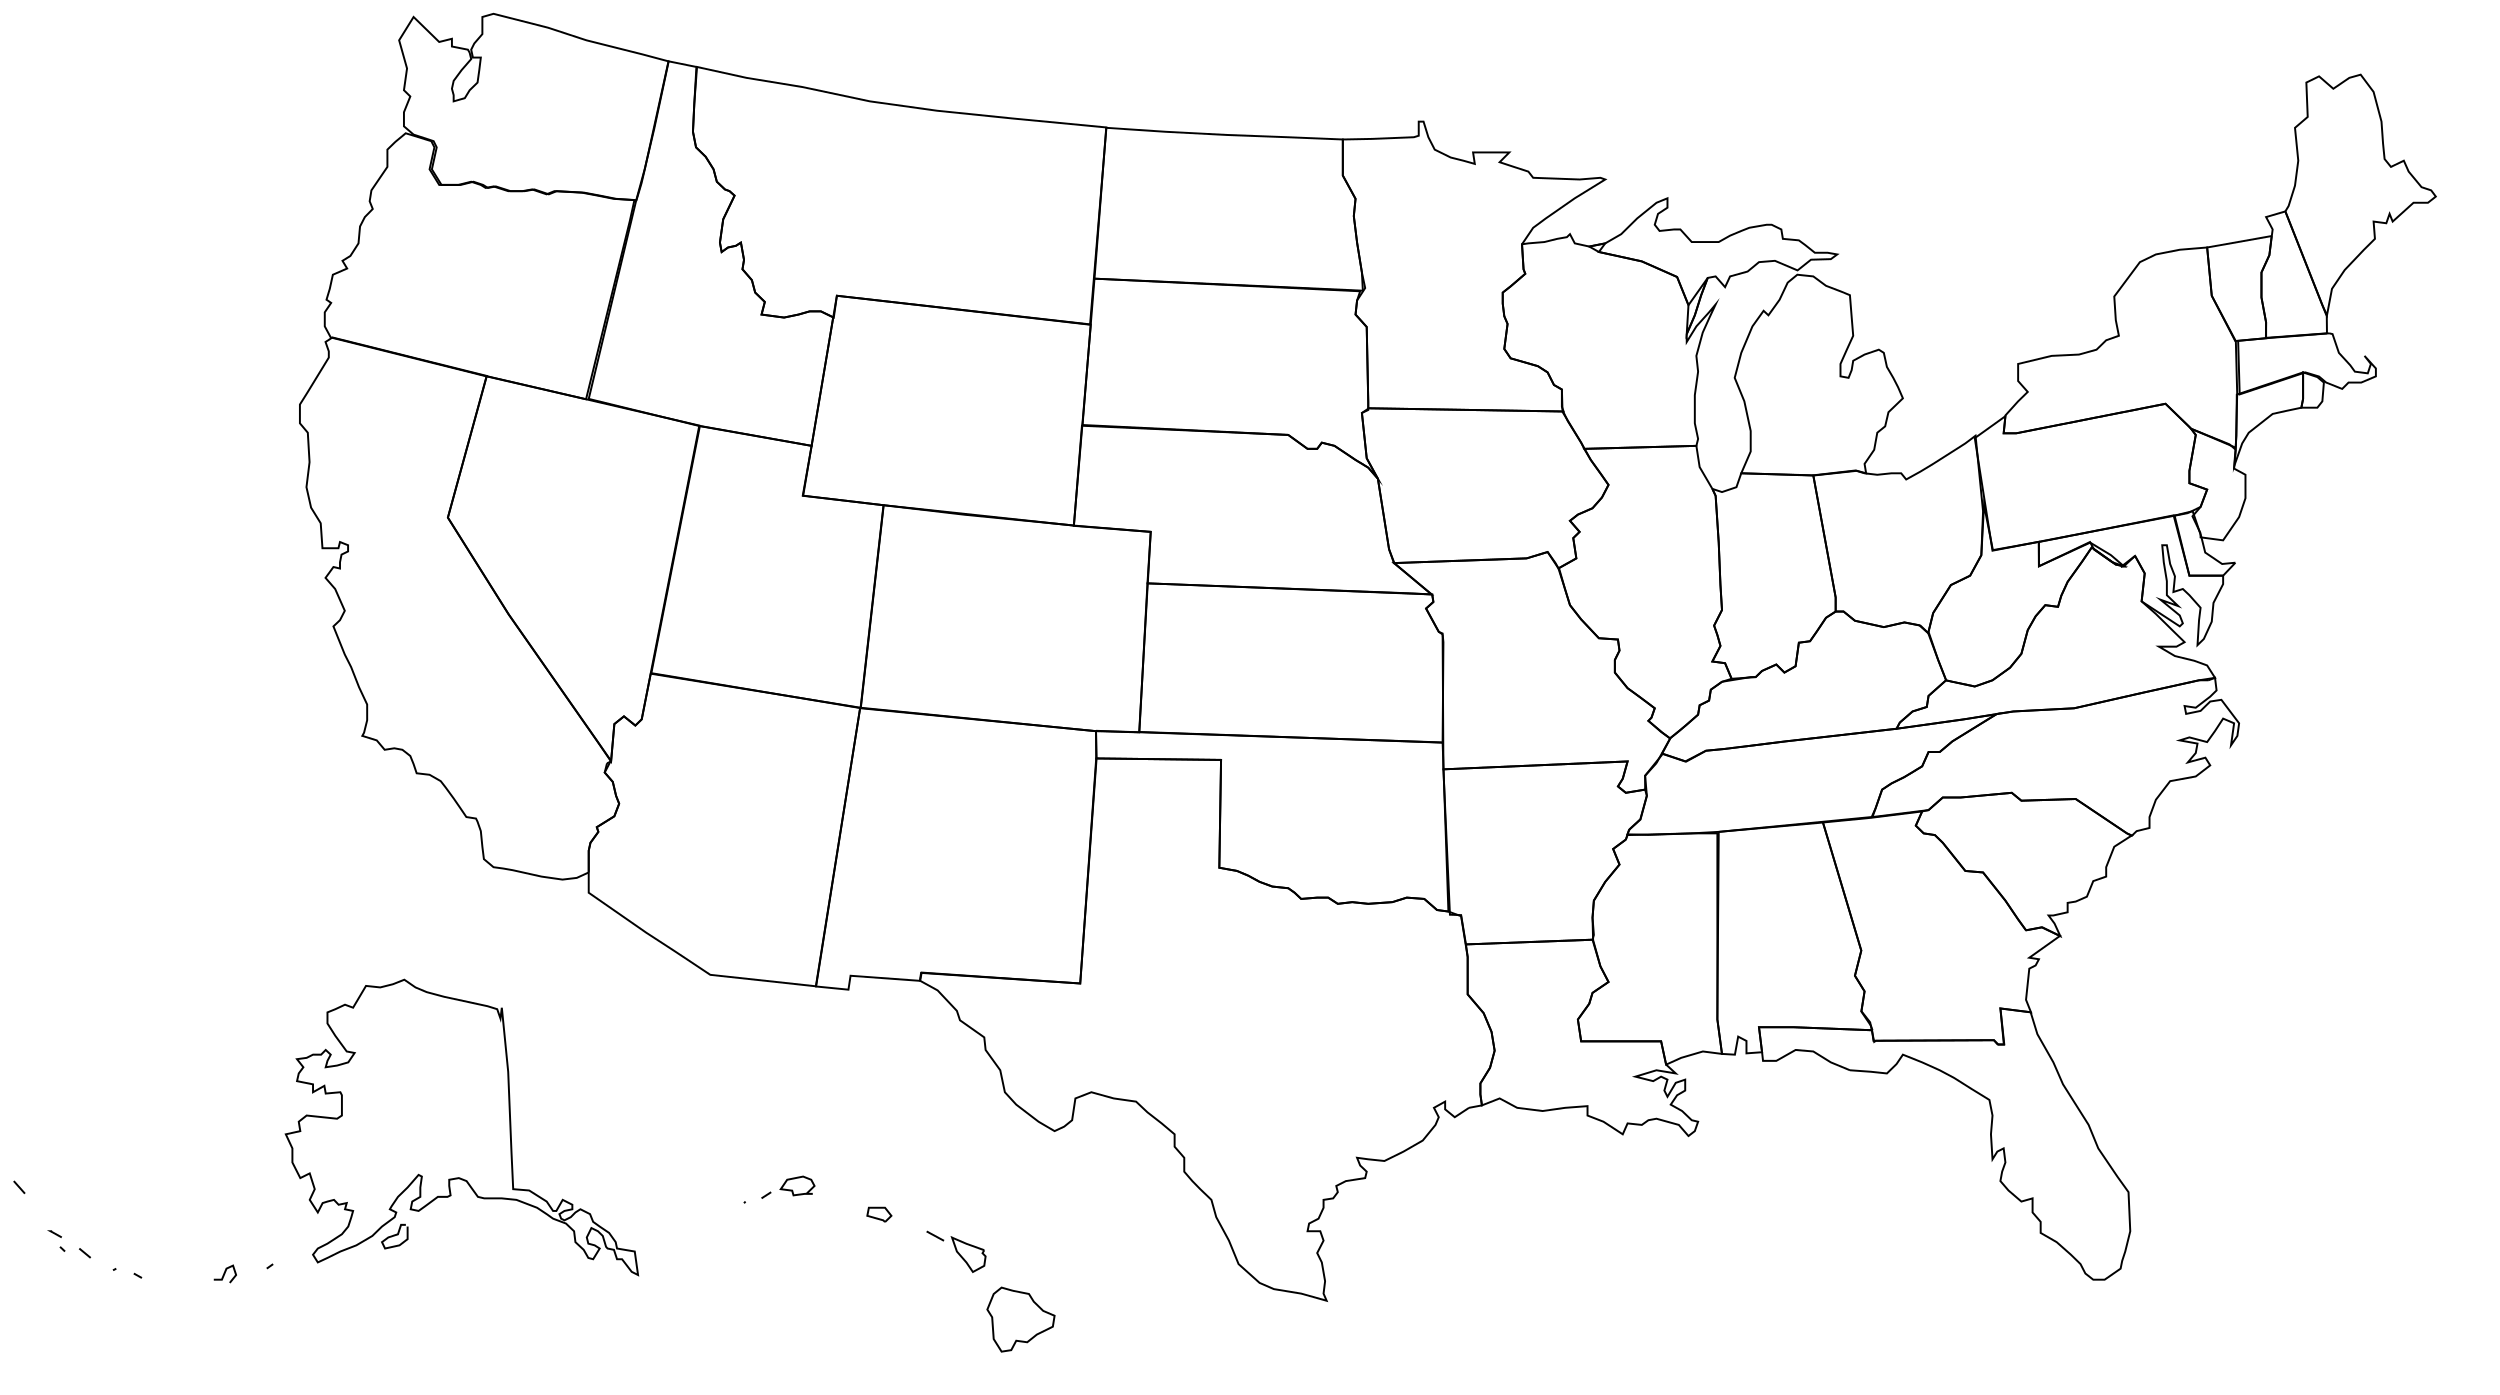 <?xml version="1.0"?><svg width="362" height="202" xmlns="http://www.w3.org/2000/svg" xmlns:xlink="http://www.w3.org/1999/xlink">
 <!--Exported from TpX drawing-->
 <desc>Imported from usa.wmf 25/05/2008 18:05:02</desc>

 <g>
  <title>Layer 1</title>
  <polyline stroke-miterlimit="10" id="polyline12" points="72.666 145.916 73.587 155.192 74.061 166.752 74.312 172.192 76.628 172.382 79.167 173.987 80.087 175.347 80.562 175.347 81.482 173.742 82.877 174.449 82.877 175.102 81.734 175.347 81.008 175.809 81.259 176.462 81.734 176.707 82.654 176.245 83.324 175.565 84.049 175.102 85.444 175.809 85.89 176.925 86.839 177.605 88.206 178.529 89.154 179.862 89.35 180.787 91.916 181.222 92.391 184.622 91.47 184.16 90.075 182.337 89.35 182.337 88.903 180.977 87.983 180.787 87.76 180.542 87.285 178.965 86.588 178.285 85.639 177.822 84.97 179.182 85.193 180.08 86.114 180.325 86.839 180.787 85.89 182.337 85.193 182.147 84.523 180.977 83.324 179.862 83.128 178.285 81.957 177.169 80.087 176.462 79.167 175.809 77.772 174.885 74.787 173.742 72.666 173.525 70.128 173.525 69.207 173.307 67.561 171.022 66.445 170.587 65.05 170.832 65.05 171.729 65.246 173.089 64.799 173.307 63.404 173.307 61.563 174.667 60.614 175.347 59.471 175.102 59.694 173.987 60.865 173.307 60.865 171.947 61.089 170.369 60.614 170.125 59.024 171.947 57.629 173.307 56.709 174.667 56.458 175.102 57.378 175.565 57.155 176.245 55.314 177.605 53.919 178.965 51.603 180.325 49.288 181.222 47.419 182.147 46.024 182.8 45.326 181.685 46.024 180.787 47.419 180.08 49.511 178.72 50.431 177.605 50.878 176.245 51.129 175.347 49.957 175.102 50.208 174.205 49.037 174.449 48.367 173.742 47.419 173.987 46.721 174.205 46.024 175.565 44.852 173.742 45.577 172.192 44.852 169.907 43.485 170.587 42.341 168.329 42.341 166.289 41.392 164.249 43.485 163.787 43.262 162.427 44.406 161.529 48.813 161.992 49.511 161.529 49.511 158.592 49.288 158.156 47.167 158.347 46.972 157.232 45.326 158.156 45.326 157.014 43.011 156.552 43.262 155.436 43.931 154.539 43.011 153.369 44.406 153.179 45.326 152.716 46.498 152.716 47.167 152.036 47.893 152.716 47.419 153.614 47.167 154.539 48.813 154.294 50.431 153.832 51.352 152.472 50.208 152.254 48.562 149.996 47.419 148.201 47.419 146.596 48.562 146.134 49.957 145.481 51.129 145.916 52.998 142.761 55.063 142.979 56.904 142.516 58.55 141.864 60.168 142.979 61.786 143.659 64.325 144.339 70.602 145.699 71.997 146.134 72.471 147.494 72.666 145.916" fill="none" stroke-width="0.282" stroke="black"/>
  <polyline stroke-miterlimit="10" id="polyline14" points="33.274 185.765 34.195 184.622 33.748 183.262 32.8 183.698 32.13 185.302 30.959 185.302" fill="none" stroke-width="0.282" stroke="black"/>
  <polyline stroke-miterlimit="10" id="polyline16" points="39.551 183.045 38.63 183.698" fill="none" stroke-width="0.282" stroke="black"/>
  <polyline stroke-miterlimit="10" id="polyline18" points="59.024 177.605 59.024 179.427 57.852 180.325 55.76 180.787 55.314 179.862 56.234 179.182 57.629 178.72 58.076 177.36 58.773 177.36" fill="none" stroke-width="0.282" stroke="black"/>
  <polyline stroke-miterlimit="10" id="polyline20" points="3.618 172.845 2 171.022" fill="none" stroke-width="0.282" stroke="black"/>
  <polyline stroke-miterlimit="10" id="polyline22" points="16.842 183.698 16.368 183.942" fill="none" stroke-width="0.282" stroke="black"/>
  <polyline stroke-miterlimit="10" id="polyline24" points="20.552 185.058 19.381 184.405" fill="none" stroke-width="0.282" stroke="black"/>
  <polyline stroke-miterlimit="10" id="polyline26" points="13.131 182.147 11.485 180.787" fill="none" stroke-width="0.282" stroke="black"/>
  <polyline stroke-miterlimit="10" id="polyline28" points="8.947 179.182 7.329 178.285 7.552 178.285" fill="none" stroke-width="0.282" stroke="black"/>
  <polyline stroke-miterlimit="10" id="polyline30" points="9.421 181.222 8.696 180.542" fill="none" stroke-width="0.282" stroke="black"/>
  <polyline stroke-miterlimit="10" id="polyline40" points="333.488 57.761 333.488 53.925 323.891 57.135 323.835 63.119 323.528 67.444 324.672 64.207 325.621 62.657 329.08 59.937 331.172 59.474 333.237 59.039 333.488 57.761" fill="none" stroke-width="0.282" stroke="black"/>
  <polyline stroke-miterlimit="10" id="polyline42" points="323.696 81.479 321.771 81.669 319.316 80.01 318.758 77.753 317.502 74.026 314.88 74.652 317.028 83.356 321.91 83.356 323.696 81.479" fill="none" stroke-width="0.282" stroke="black"/>
  <polyline stroke-miterlimit="10" id="polyline48" points="128.156 176.952 129.077 176.054 128.156 174.885 125.813 174.885 125.59 176.054 127.905 176.707 128.156 176.952" fill="none" stroke-width="0.282" stroke="black"/>
  <polyline stroke-miterlimit="10" id="polyline50" points="142.524 181.032 139.957 180.107 137.865 179.209 138.562 181.222 139.957 182.827 140.878 184.187 142.524 183.29 142.719 181.929 142.273 181.467 142.524 181.032" fill="none" stroke-width="0.282" stroke="black"/>
  <polyline stroke-miterlimit="10" id="polyline52" points="146.681 186.907 148.996 187.37 149.694 188.485 151.061 189.818 152.707 190.525 152.456 192.102 150.14 193.245 148.745 194.36 147.155 194.142 146.43 195.502 145.035 195.72 143.891 193.898 143.668 190.742 142.97 189.627 143.891 187.37 145.035 186.445 146.681 186.907" fill="none" stroke-width="0.282" stroke="black"/>
  <polyline stroke-miterlimit="10" id="polyline54" points="107.958 173.987 107.735 174.232" fill="none" stroke-width="0.282" stroke="black"/>
  <polyline stroke-miterlimit="10" id="polyline56" points="116.774 172.872 117.945 171.729 117.471 170.832 116.299 170.369 113.984 170.832 113.063 172.192 114.709 172.409 114.905 173.089 116.551 172.872 117.694 172.872 116.774 172.872" fill="none" stroke-width="0.282" stroke="black"/>
  <polyline stroke-miterlimit="10" id="polyline58" points="111.668 172.627 110.273 173.525" fill="none" stroke-width="0.282" stroke="black"/>
  <polyline stroke-miterlimit="10" id="polyline60" points="136.693 179.672 134.182 178.312" fill="none" stroke-width="0.282" stroke="black"/>
  <polyline stroke-miterlimit="10" id="polyline78" points="309.161 80.5 310.556 83.029 310.109 87.082 315.633 90.7 316.079 90.265 315.633 89.122 312.843 86.838 315.41 87.762 313.764 86.185 313.764 84.145 313.318 81.425 313.094 78.949 313.764 78.949 314.238 81.669 314.936 83.465 314.712 85.722 316.079 85.287 317.028 86.185 318.646 88.007 318.423 89.802 318.2 93.42 319.12 92.522 320.264 90.02 320.515 87.3 321.91 84.58 321.91 83.356 317.028 83.356 314.74 74.625 295.212 78.487 295.239 81.996 302.633 78.487 303.246 79.602 305.841 81.397 307.543 81.996 309.161 80.5" fill="none" stroke-width="0.282" stroke="black"/>
  <polyline stroke-miterlimit="10" id="polyline98" points="336.947 48.268 336.92 45.792 330.921 30.615 328.132 31.431 329.08 33.226 328.606 36.952 327.462 39.455 327.462 43.072 328.132 46.69 328.132 48.92 336.947 48.268" fill="none" stroke-width="0.282" stroke="black"/>
  <polyline stroke-miterlimit="10" id="polyline100" points="318.646 77.236 317.474 74.761 318.646 73.401 319.595 70.898 317.028 69.973 317.028 68.178 317.949 62.983 317.279 62.085 322.831 64.343 323.752 65.132 323.5 67.852 325.146 68.749 325.146 72.149 324.226 74.869 321.91 78.242 318.646 77.807 318.646 77.236" fill="none" stroke-width="0.282" stroke="black"/>
  <polyline stroke-miterlimit="10" id="polyline118" points="333.488 57.761 333.488 53.925 334.158 54.143 335.553 54.605 336.501 55.394 336.278 58.114 335.553 59.039 333.237 59.039 333.488 57.761" fill="none" stroke-width="0.282" stroke="black"/>
  <a xlink:href="view.php?state=wa" id="svg_2">
   <polyline stroke-miterlimit="10" id="polyline132" points="68.007 7.63 68.231 8.555 66.836 10.16 65.692 11.71 65.441 12.853 65.692 13.778 65.692 14.675 67.31 14.213 68.007 13.07 69.151 11.955 69.402 10.16 69.626 8.338 68.482 8.338 68.231 7.195 68.677 6.298 69.849 4.938 69.849 2.462 71.467 2 79.362 4.013 84.914 5.835 93.032 7.875 96.799 8.882 93.367 24.522 92.893 26.535 92.167 28.983 89.21 28.792 86.895 28.33 84.579 27.895 80.618 27.677 79.474 28.139 77.381 27.432 75.986 27.677 73.922 27.677 71.802 26.997 70.658 27.215 69.96 26.779 68.565 26.317 66.696 26.779 63.934 26.779 62.539 24.522 63.237 21.339 62.791 20.442 59.889 19.49 58.494 18.293 58.494 16.253 59.415 13.968 58.494 13.07 58.941 9.915 57.797 5.835 59.889 2.462 63.599 6.08 65.441 5.618 65.441 6.733 67.756 7.195 68.007 7.63" fill="none" stroke-width="0.282" stroke="black"/>
  </a>
  <a xlink:href="view.php?state=mt" id="svg_3">
   <polyline stroke-miterlimit="10" id="polyline92" points="100.537 15.002 100.342 19.082 100.788 21.339 102.183 22.699 103.327 24.522 103.801 26.317 104.973 27.432 105.642 27.677 106.368 28.33 104.722 31.757 104.247 35.13 104.498 36.49 105.419 35.837 106.563 35.592 107.288 35.13 107.735 37.632 107.512 38.992 108.879 40.57 109.353 42.365 110.748 43.725 110.273 45.548 113.538 45.983 115.63 45.548 117.248 45.085 118.866 45.085 120.735 45.983 121.182 42.828 157.84 47.016 160.211 18.456 146.569 17.151 135.689 16.035 125.952 14.675 116.216 12.608 108.097 11.275 100.928 9.698 100.537 15.002" fill="none" stroke-width="0.282" stroke="black"/>
  </a>
  <a xlink:href="view.php?state=or" id="svg_4">
   <polyline stroke-miterlimit="10" id="polyline114" points="57.241,20.551 56.097,21.666 56.097,24.168 53.782,27.568 53.531,29.146 53.977,30.261 52.833,31.431 52.136,32.791 51.913,35.239 50.741,37.061 49.597,37.768 50.267,38.884 48.202,39.781 47.756,41.821 47.282,43.399 47.951,43.861 47.03,45.221 47.03,47.261 47.895,48.866 70.214,54.442 84.861,57.815 91.194,32.029 91.863,28.983 88.878,28.792 86.562,28.33 84.247,27.895 80.285,27.677 79.141,28.139 77.049,27.432 75.654,27.677 73.59,27.677 71.469,26.997 70.326,27.215 69.628,26.779 68.233,26.317 66.364,26.779 63.602,26.779 62.207,24.522 62.905,21.339 62.458,20.442 58.748,19.299 57.241,20.551 " fill="none" stroke-width="0.282" stroke="black"/>
  </a>
  <a xlink:href="view.php?state=ca" id="svg_5">
   <polyline stroke-miterlimit="10" id="polyline36" points="85.249 126.332 85.249 123.177 85.5 122.035 86.644 120.457 86.42 119.777 88.959 118.199 89.657 116.377 89.21 115.235 88.736 113.222 87.564 111.862 88.457 110.148 73.671 88.986 64.855 74.951 70.49 54.442 48.144 48.866 47.139 49.519 47.614 50.879 47.614 51.776 44.573 56.754 43.429 58.577 43.429 61.297 44.573 62.657 44.824 66.927 44.378 70.545 45.047 73.509 46.442 75.767 46.693 79.385 49.009 79.385 49.232 78.487 50.404 78.949 50.404 79.847 49.455 80.309 49.232 81.425 49.232 82.322 48.283 82.105 47.139 83.682 48.534 85.287 49.929 88.442 49.232 89.802 48.283 90.7 49.929 94.78 50.85 96.602 51.994 99.513 53.166 102.015 53.166 104.3 52.719 106.095 52.468 106.558 54.56 107.21 55.704 108.57 57.099 108.353 58.271 108.57 59.415 109.468 59.889 110.638 60.335 111.971 62.205 112.188 63.823 113.113 64.52 114.011 65.692 115.615 66.612 116.948 67.533 118.308 68.928 118.526 69.151 118.988 69.626 120.348 69.849 122.606 70.072 124.401 71.467 125.571 72.862 125.761 74.257 126.006 78.413 126.931 81.454 127.366 83.519 127.121 85.249 126.332" fill="none" stroke-width="0.282" stroke="black"/>
  </a>
  <a xlink:href="view.php?state=nv" id="svg_6">
   <polyline stroke-miterlimit="10" id="polyline96" points="86.56 107.428 73.671 88.986 64.855 74.951 70.463 54.469 101.262 61.623 92.921 104.164 92 105.062 90.354 103.729 88.959 104.844 88.485 110.257 86.56 107.428" fill="none" stroke-width="0.282" stroke="black"/>
  </a>
  <a xlink:href="view.php?state=id" id="svg_7">
   <polyline stroke-miterlimit="10" id="polyline62" points="120.652 45.956 118.866 45.085 117.248 45.085 115.63 45.548 113.538 45.983 110.273 45.548 110.748 43.725 109.353 42.365 108.879 40.57 107.512 38.992 107.735 37.632 107.288 35.13 106.563 35.592 105.419 35.837 104.498 36.49 104.247 35.13 104.722 31.757 106.368 28.33 105.642 27.677 104.973 27.432 103.801 26.317 103.327 24.522 102.183 22.699 100.788 21.339 100.342 19.082 100.537 15.002 100.844 9.698 96.826 8.882 94.734 18.646 93.367 24.44 92.139 28.955 85.249 57.761 101.346 61.705 117.527 64.561 120.652 45.956" fill="none" stroke-width="0.282" stroke="black"/>
  </a>
  <a xlink:href="view.php?state=my" id="svg_8">
   <polyline stroke-miterlimit="10" id="polyline136" points="155.497 76.093 157.952 46.989 121.182 42.828 116.299 71.796 139.762 74.543 155.497 76.093" fill="none" stroke-width="0.282" stroke="black"/>
  </a>
  <a xlink:href="view.php?state=ut" id="svg_9">
   <polyline stroke-miterlimit="10" id="polyline138" points="124.613 102.532 94.316 97.473 101.346 61.677 117.527 64.561 116.244 71.769 127.933 73.156 124.613 102.532" fill="none" stroke-width="0.282" stroke="black"/>
  </a>
  <a xlink:href="view.php?state=az" id="svg_10">
   <polyline stroke-miterlimit="10" id="polyline32" points="87.899 110.529 87.564 111.862 88.736 113.222 89.21 115.235 89.657 116.377 88.959 118.199 86.42 119.777 86.644 120.457 85.5 122.035 85.249 123.177 85.249 126.332 85.249 129.27 93.59 135.063 97.775 137.784 102.852 141.156 118.141 142.816 124.557 102.478 94.232 97.554 92.921 104.164 92 105.062 90.354 103.729 88.959 104.844 88.485 110.257 87.899 110.529" fill="none" stroke-width="0.282" stroke="black"/>
  </a>
  <a xlink:href="view.php?state=nm" id="svg_11">
   <polyline stroke-miterlimit="10" id="polyline102" points="133.234 142.027 123.162 141.292 122.856 143.305 118.169 142.843 124.557 102.478 158.705 105.878 158.789 109.767 156.417 142.408 133.457 140.83 133.234 142.027" fill="none" stroke-width="0.282" stroke="black"/>
  </a>
  <a xlink:href="view.php?state=co" id="svg_12">
   <polyline stroke-miterlimit="10" id="polyline38" points="127.961 73.156 155.357 76.093 166.628 77.018 164.954 106.041 158.733 105.878 124.641 102.559 127.961 73.156" fill="none" stroke-width="0.282" stroke="black"/>
  </a>
  <a xlink:href="view.php?state=nd" id="svg_13">
   <polyline stroke-miterlimit="10" id="polyline108" points="197.205 39.455 196.507 35.13 196.033 31.295 196.284 28.792 194.443 25.419 194.443 20.197 186.436 19.87 177.676 19.544 168.776 19.082 160.184 18.511 158.482 40.352 197.344 42.093 197.205 39.455" fill="none" stroke-width="0.282" stroke="black"/>
  </a>
  <a xlink:href="view.php?state=sd" id="svg_14">
   <polyline stroke-miterlimit="10" id="polyline122" points="198.125 67.716 196.284 66.6 193.243 64.561 191.402 64.098 190.732 64.996 189.337 64.996 186.548 62.983 156.752 61.541 158.482 40.352 196.954 42.175 196.507 43.508 196.284 45.548 197.902 47.343 198.125 58.223 198.125 59.365 197.205 59.8 197.902 66.356 199.52 69.321 198.125 67.716" fill="none" stroke-width="0.282" stroke="black"/>
  </a>
  <a xlink:href="view.php?state=ne" id="svg_15">
   <polyline stroke-miterlimit="10" id="polyline94" points="199.52 69.321 201.138 79.575 201.919 81.561 207.276 86.076 204.681 85.94 166.154 84.471 166.628 77.018 155.497 76.148 156.668 61.65 186.548 62.983 189.337 64.996 190.732 64.996 191.402 64.098 193.243 64.561 196.284 66.6 198.125 67.716 199.52 69.321" fill="none" stroke-width="0.282" stroke="black"/>
  </a>
  <a xlink:href="view.php?state=ks" id="svg_16">
   <polyline stroke-miterlimit="10" id="polyline70" points="208.894 91.87 208.336 91.489 206.495 88.089 207.555 87.191 207.415 86.076 166.154 84.471 164.982 105.986 208.894 107.537 209.006 92.985 208.894 91.87" fill="none" stroke-width="0.282" stroke="black"/>
  </a>
  <a xlink:href="view.php?state=ok" id="svg_17">
   <polyline stroke-miterlimit="10" id="polyline112" points="158.705 105.823 208.894 107.51 209.731 131.99 208.085 131.772 206.244 130.167 203.705 129.977 201.613 130.63 198.125 130.875 195.81 130.63 193.717 130.875 192.322 129.977 190.732 129.977 188.417 130.167 187.468 129.27 186.548 128.617 184.232 128.372 182.391 127.692 180.745 126.795 179.127 126.115 176.56 125.652 176.811 110.039 158.733 109.822 158.705 105.823" fill="none" stroke-width="0.282" stroke="black"/>
  </a>
  <a xlink:href="view.php?state=tx" id="svg_18">
   <polyline stroke-miterlimit="10" id="polyline126" points="212.716 160.414 210.652 161.774 209.257 160.632 209.257 159.516 207.639 160.414 208.336 161.774 207.862 162.889 206.021 165.147 203.231 166.752 200.469 168.112 198.125 167.867 196.507 167.649 196.954 168.765 197.902 169.662 197.679 170.587 194.889 171.022 193.494 171.729 193.717 172.627 193.048 173.525 191.653 173.742 191.653 174.885 190.928 176.462 189.561 177.169 189.337 178.285 191.179 178.285 191.653 179.645 190.732 181.44 191.402 182.8 191.876 185.52 191.653 187.315 192.099 188.349 188.417 187.315 184.455 186.662 182.391 185.765 179.35 183.045 177.955 179.645 176.114 176.245 175.416 173.742 173.798 172.192 172.654 171.022 171.482 169.662 171.482 167.649 170.087 166.045 170.087 164.249 168.218 162.672 166.154 161.067 164.508 159.516 161.272 159.054 158.035 158.156 155.72 159.054 155.246 162.209 154.102 163.134 152.707 163.787 150.391 162.427 147.155 159.952 145.509 158.156 144.839 154.974 142.719 152.036 142.524 150.214 139.009 147.739 138.562 146.379 135.773 143.414 133.206 142 133.373 140.884 156.417 142.408 158.733 109.822 176.811 110.039 176.56 125.652 179.127 126.115 180.745 126.795 182.391 127.692 184.232 128.372 186.548 128.617 187.468 129.27 188.417 130.167 190.732 129.977 192.322 129.977 193.717 130.875 195.81 130.63 198.125 130.875 201.613 130.63 203.705 129.977 206.244 130.167 208.085 131.772 209.731 131.99 211.572 132.67 212.521 138.572 212.521 143.985 214.836 146.705 215.98 149.425 216.427 152.145 215.757 154.62 214.362 156.878 214.362 158.483 214.585 160.061 212.716 160.414" fill="none" stroke-width="0.282" stroke="black"/>
  </a>
  <a xlink:href="view.php?state=la" id="svg_19">
   <polyline stroke-miterlimit="10" id="polyline74" points="241.256 154.158 240.531 150.785 239.387 150.785 228.953 150.785 228.479 147.63 230.125 145.345 230.599 143.768 232.915 142.19 231.743 139.932 230.599 136.07 212.27 136.75 212.521 138.572 212.521 143.985 214.836 146.705 215.98 149.425 216.427 152.145 215.757 154.62 214.362 156.878 214.362 158.483 214.585 160.061 217.152 159.054 219.691 160.414 223.373 160.877 226.637 160.414 229.874 160.169 229.874 161.529 232.189 162.427 234.979 164.249 235.676 162.672 237.741 162.889 238.689 162.209 239.861 161.992 243.097 162.889 244.492 164.494 245.413 163.787 245.887 162.427 244.967 162.209 243.572 160.877 241.926 159.952 242.846 158.592 244.018 157.912 244.018 156.334 242.651 156.796 241.451 158.809 241.005 157.912 241.451 156.334 240.531 155.899 239.387 156.552 236.82 155.899 239.861 154.974 242.651 155.436 241.256 154.158" fill="none" stroke-width="0.282" stroke="black"/>
  </a>
  <a xlink:href="view.php?state=ar" id="svg_20">
   <polyline stroke-miterlimit="10" id="polyline34" points="238.215 114.337 235.425 114.799 234.282 113.875 234.979 112.759 235.676 110.257 209.006 111.399 209.954 132.452 211.572 132.507 212.27 136.75 230.599 136.07 230.794 135.39 230.599 132.887 230.794 130.412 232.44 127.692 234.505 125.19 233.584 122.932 235.425 121.572 235.872 120.185 237.546 118.662 238.466 115.235 238.215 114.337" fill="none" stroke-width="0.282" stroke="black"/>
  </a>
  <a xlink:href="view.php?state=mo" id="svg_21">
   <polyline stroke-miterlimit="10" id="polyline90" points="239.861 110.502 238.215 112.324 238.215 114.337 235.425 114.799 234.282 113.875 234.979 112.759 235.676 110.257 209.006 111.399 208.894 91.734 208.336 91.489 206.495 88.143 207.555 87.137 207.36 86.103 201.836 81.534 221.058 80.853 224.099 79.929 225.661 82.295 226.637 85.369 227.335 87.626 228.953 89.694 231.52 92.414 234.282 92.604 234.505 94.209 233.835 95.569 233.835 97.391 235.676 99.649 237.546 101.009 239.61 102.559 239.136 103.919 238.689 104.382 240.698 106.068 241.842 106.938 239.861 110.502" fill="none" stroke-width="0.282" stroke="black"/>
  </a>
  <a xlink:href="view.php?state=ia" id="svg_22">
   <polyline stroke-miterlimit="10" id="polyline68" points="201.138 79.493 199.52 69.321 197.902 66.356 197.205 59.8 198.209 59.12 226.219 59.583 228.953 64.098 230.348 66.6 231.966 68.858 232.915 70.218 231.966 72.041 230.599 73.591 228.479 74.516 227.335 75.413 228.73 77.018 227.809 77.916 228.256 80.853 225.661 82.295 225.242 81.534 224.099 79.929 221.058 80.853 201.836 81.534 201.138 79.493" fill="none" stroke-width="0.282" stroke="black"/>
  </a>
  <a xlink:href="view.php?state=mn" id="svg_23">
   <polyline stroke-miterlimit="10" id="polyline86" points="198.125 58.223 197.902 47.343 196.284 45.548 196.507 43.508 197.679 41.712 197.205 39.455 196.507 35.13 196.033 31.295 196.284 28.792 194.443 25.419 194.443 20.197 198.711 20.115 204.737 19.87 205.435 19.653 205.435 17.613 206.132 17.613 206.83 19.87 207.75 21.666 210.066 22.808 211.907 23.271 213.553 23.733 213.302 22.074 218.547 22.074 217.152 23.488 219.216 24.168 221.309 24.848 222.006 25.746 228.73 25.991 231.743 25.746 232.44 25.991 228.032 28.711 223.848 31.621 222.006 32.981 220.388 35.375 220.611 38.992 220.862 39.645 218.742 41.468 217.598 42.365 217.598 43.97 217.822 45.792 218.296 46.908 217.822 50.525 218.742 51.885 222.704 53.028 224.099 53.925 225.019 55.748 226.163 56.4 226.163 58.903 226.414 59.583 198.125 59.12 198.125 58.223" fill="none" stroke-width="0.282" stroke="black"/>
  </a>
  <a xlink:href="view.php?state=wi" id="svg_24">
   <polyline stroke-miterlimit="10" id="polyline134" points="247.282 40.243 246.334 42.746 245.413 45.656 244.241 48.376 244.241 49.519 245.636 47.261 247.477 45.221 248.426 44.079 247.477 46.119 246.557 48.159 245.636 51.532 245.887 53.816 245.413 57.217 245.413 61.297 245.887 63.554 245.636 64.561 229.399 64.996 228.953 64.098 227.028 60.997 226.247 59.365 226.163 56.4 225.019 55.748 224.099 53.925 222.704 53.028 218.742 51.885 217.822 50.525 218.296 46.908 217.822 45.792 217.598 43.97 217.598 42.365 218.742 41.468 220.862 39.645 220.611 38.992 220.388 35.375 221.309 35.239 223.624 35.048 225.494 34.586 226.889 34.341 227.335 33.906 228.032 35.239 230.125 35.701 232.44 35.239 231.52 36.49 237.741 37.85 242.846 40.108 244.492 44.188 247.282 40.243" fill="none" stroke-width="0.282" stroke="black"/>
  </a>
  <a xlink:href="view.php?state=mi" id="svg_25">
   <polyline stroke-miterlimit="10" id="polyline82" points="231.52 36.49 237.741 37.85 242.846 40.108 244.492 44.188 244.241 48.376 245.413 45.656 246.334 42.746 247.282 40.243 248.426 40.026 249.793 41.576 250.518 40.026 253.057 39.319 254.703 37.959 257.019 37.768 260.283 39.156 262.236 37.605 265.109 37.523 266.03 36.843 264.635 36.599 262.794 36.599 261.399 35.483 260.478 34.803 258.163 34.586 257.939 33.226 256.544 32.546 255.819 32.546 253.308 32.981 252.137 33.444 250.518 34.123 248.872 35.048 247.282 35.048 244.967 35.048 243.321 33.226 242.4 33.226 240.308 33.444 239.61 32.546 240.084 30.968 241.451 30.071 241.451 28.711 239.861 29.363 237.071 31.621 234.756 33.906 232.44 35.239 230.125 35.701 231.52 36.49" fill="none" stroke-width="0.282" stroke="black"/>
  </a>
  <a xlink:href="view.php?state=mi" id="svg_26">
   <polyline stroke-miterlimit="10" id="polyline84" points="262.543 68.831 252.137 68.532 253.504 65.376 253.504 62.412 252.583 58.114 251.188 54.714 252.137 51.096 253.755 47.261 255.373 45.004 256.07 45.656 257.688 43.399 258.86 40.923 260.255 39.781 262.57 40.026 264.412 41.386 266.755 42.283 267.871 42.746 268.122 45.901 268.345 48.621 267.425 50.634 266.504 52.701 266.504 54.496 267.676 54.714 268.122 53.599 268.345 52.239 269.991 51.341 272.056 50.634 272.781 51.096 273.228 53.136 274.148 54.714 274.846 56.074 275.543 57.679 273.451 59.692 272.977 61.732 271.833 62.657 271.386 65.132 269.991 67.172 270.215 68.532 268.708 68.124 262.543 68.831" fill="none" stroke-width="0.282" stroke="black"/>
  </a>
  <a xlink:href="view.php?state=il" id="svg_27">
   <polyline stroke-miterlimit="10" id="polyline64" points="249.347 98.724 247.729 99.866 247.477 101.444 246.11 102.124 245.887 103.484 244.158 105.007 241.814 106.911 240.531 105.986 238.689 104.382 239.136 103.919 239.61 102.559 237.546 101.009 235.676 99.649 233.835 97.391 233.835 95.569 234.505 94.209 234.282 92.604 231.52 92.414 228.953 89.694 227.335 87.626 226.637 85.369 225.745 82.268 228.256 80.853 227.809 77.916 228.73 77.018 227.335 75.413 228.479 74.516 230.599 73.591 231.966 72.041 232.915 70.218 231.966 68.858 230.348 66.6 229.399 64.996 245.636 64.561 246.11 67.634 247.952 70.789 248.426 71.796 248.872 78.569 249.123 84.716 249.347 88.334 248.203 90.591 248.677 91.951 249.123 93.529 247.952 95.786 249.793 96.031 250.742 98.289 249.347 98.724" fill="none" stroke-width="0.282" stroke="black"/>
  </a>
  <a xlink:href="view.php?state=in" id="svg_28">
   <polyline stroke-miterlimit="10" id="polyline66" points="247.952 70.789 249.347 71.252 251.439 70.545 252.137 68.532 262.57 68.858 265.807 86.511 265.807 88.551 264.412 89.449 263.045 91.489 262.096 92.849 260.478 93.066 260.004 96.466 258.386 97.391 257.214 96.222 255.15 97.146 254.229 98.044 250.742 98.289 249.793 96.031 247.952 95.786 249.123 93.529 248.677 91.951 248.203 90.591 249.347 88.334 249.123 84.716 248.872 78.569 248.426 71.796 247.952 70.789" fill="none" stroke-width="0.282" stroke="black"/>
  </a>
  <a xlink:href="view.php?state=oh" id="svg_29">
   <polyline stroke-miterlimit="10" id="polyline110" points="279.923 88.769 282.49 84.716 285.28 83.356 286.898 80.391 287.149 74.053 286.061 63.092 284.582 64.207 279.923 67.172 278.082 68.287 276.017 69.429 275.292 68.532 273.897 68.532 271.833 68.749 269.991 68.532 268.82 68.178 262.57 68.858 265.807 86.511 265.807 88.551 266.951 88.551 268.596 89.884 272.781 90.809 275.766 90.129 277.915 90.537 279.198 91.679 279.923 88.769" fill="none" stroke-width="0.282" stroke="black"/>
  </a>
  <a xlink:href="view.php?state=pa" id="svg_30">
   <polyline stroke-miterlimit="10" id="polyline116" points="316.805 74.298 288.516 79.738 285.949 63.445 290.385 60.263 290.134 62.738 291.975 62.738 313.569 58.468 317.112 61.895 317.949 62.983 317.028 68.178 317.028 69.973 319.595 70.898 318.646 73.401 316.805 74.298" fill="none" stroke-width="0.282" stroke="black"/>
  </a>
  <a xlink:href="view.php?state=ny" id="svg_31">
   <polyline stroke-miterlimit="10" id="polyline104" points="290.385 60.263 290.134 62.738 291.975 62.738 313.569 58.468 317.279 62.085 323.752 64.832 323.947 56.999 323.752 49.41 320.264 42.828 319.595 35.837 315.633 36.163 312.174 36.843 309.858 37.959 306.148 42.936 306.371 46.364 306.817 48.621 304.976 49.274 303.581 50.634 301.042 51.341 297.081 51.532 292.226 52.701 292.226 55.176 293.621 56.754 292.226 58.114 290.385 60.154 290.385 60.263" fill="none" stroke-width="0.282" stroke="black"/>
  </a>
  <a xlink:href="view.php?state=vt" id="svg_32">
   <polyline stroke-miterlimit="10" id="polyline128" points="328.941 34.178 328.606 36.952 327.462 39.455 327.462 43.072 328.132 46.69 328.104 48.975 323.668 49.383 320.264 42.828 319.595 35.837 328.941 34.178" fill="none" stroke-width="0.282" stroke="black"/>
  </a>
  <a xlink:href="view.php?state=me" id="svg_33">
   <polyline stroke-miterlimit="10" id="polyline76" points="336.278 44.188 330.921 30.615 331.396 29.826 332.316 26.888 332.791 23.271 332.316 18.511 334.158 16.933 333.962 11.955 335.804 11.058 337.868 12.853 340.184 11.275 341.83 10.813 343.699 13.315 344.843 17.613 345.066 20.768 345.289 23.026 346.21 24.168 348.079 23.271 348.776 24.848 350.646 27.106 352.04 27.568 352.71 28.466 351.566 29.363 349.474 29.363 346.461 32.084 346.014 30.968 345.54 32.328 343.699 32.084 343.894 34.586 342.304 36.163 339.514 39.101 337.673 41.821 336.947 45.656 336.278 44.188" fill="none" stroke-width="0.282" stroke="black"/>
  </a>
  <a xlink:href="view.php?state=ma" id="svg_34">
   <polyline stroke-miterlimit="10" id="polyline80" points="337.28,48.268 328.464,48.948 324.084,49.356 324.307,57.108 333.82,53.925 335.801,54.524 336.833,55.394 339.149,56.319 340.07,55.394 341.911,55.394 344.031,54.496 344.031,53.354 342.385,51.532 343.306,52.701 342.859,54.061 340.99,53.816 340.321,52.892 338.675,51.096 337.754,48.376 337.28,48.268 " fill="none" stroke-width="0.282" stroke="black"/>
  </a>
  <a xlink:href="view.php?state=fl" id="svg_35">
   <polyline stroke-miterlimit="10" id="polyline44" points="267.871 154.974 265.109 153.832 262.57 152.254 260.004 152.036 257.214 153.614 255.289 153.614 255.15 152.363 254.703 148.745 259.781 148.745 271.079 149.18 271.275 150.704 288.711 150.622 289.241 151.22 290.218 151.22 289.66 146.025 294.04 146.569 295.016 149.752 297.332 153.832 298.727 157.014 302.437 162.889 303.832 166.289 306.594 170.369 308.212 172.627 308.463 178.285 307.738 181.222 307.292 182.582 307.068 183.698 304.753 185.302 303.107 185.302 301.963 184.405 301.265 183.045 299.871 181.685 297.806 179.862 295.491 178.529 295.491 176.925 294.319 175.565 294.319 173.525 292.701 173.987 290.831 172.382 289.66 171.022 289.911 169.662 290.385 168.329 290.134 166.289 289.213 166.752 288.516 167.867 288.293 164.249 288.516 161.529 288.07 159.272 285.503 157.694 282.964 156.089 280.872 154.974 278.333 153.832 275.543 152.716 274.623 154.076 273.228 155.436 270.912 155.192 267.871 154.974" fill="none" stroke-width="0.282" stroke="black"/>
  </a>
  <a xlink:href="view.php?state=ms" id="svg_36">
   <polyline stroke-miterlimit="10" id="polyline88" points="235.425 121.572 233.584 122.932 234.505 125.19 232.44 127.692 230.794 130.412 230.599 132.887 230.683 136.124 231.743 139.932 232.915 142.19 230.599 143.768 230.125 145.345 228.479 147.63 228.953 150.785 239.387 150.785 240.531 150.785 241.256 154.158 243.432 153.179 246.585 152.254 249.347 152.608 248.677 147.63 248.677 120.675 244.967 120.675 235.676 120.919 235.425 121.572" fill="none" stroke-width="0.282" stroke="black"/>
  </a>
  <a xlink:href="view.php?state=al" id="svg_37">
   <polyline stroke-miterlimit="10" id="polyline10" points="271.135 149.18 259.781 148.745 254.703 148.745 255.15 152.363 252.89 152.526 252.89 150.731 251.69 150.105 251.216 152.716 249.347 152.608 248.677 147.63 248.872 120.457 263.965 119.097 269.517 137.648 268.596 141.292 269.991 143.55 269.517 146.46 270.912 148.528 271.135 149.18" fill="none" stroke-width="0.282" stroke="black"/>
  </a>
  <a xlink:href="view.php?state=ga" id="svg_38">
   <polyline stroke-miterlimit="10" id="polyline46" points="293.37 134.71 292.226 133.132 290.385 130.412 287.149 126.332 284.582 126.115 281.318 122.035 280.174 120.919 278.556 120.675 277.412 119.559 278.333 117.492 270.912 118.417 263.965 119.097 269.517 137.648 268.596 141.292 269.991 143.55 269.545 146.433 270.8 148.038 271.386 150.867 271.637 150.704 288.739 150.622 289.381 151.275 290.162 151.275 289.66 146.025 294.096 146.596 293.37 144.774 293.845 140.259 294.765 139.796 295.239 138.899 293.845 138.681 298.28 135.526 295.63 134.275 293.37 134.71" fill="none" stroke-width="0.282" stroke="black"/>
  </a>
  <a xlink:href="view.php?state=sc" id="svg_39">
   <polyline stroke-miterlimit="10" id="polyline120" points="307.989 120.675 300.568 115.697 292.701 115.942 291.306 114.799 283.885 115.479 281.318 115.479 279.254 117.302 278.333 117.492 277.412 119.559 278.556 120.675 280.174 120.919 281.318 122.035 284.582 126.115 287.149 126.332 290.385 130.412 292.226 133.132 293.37 134.71 295.742 134.275 298.336 135.553 297.499 133.731 296.634 132.561 297.332 132.561 299.396 132.099 299.396 130.739 300.568 130.548 302.186 129.841 303.107 127.583 304.976 126.931 304.976 125.571 306.148 122.606 308.686 120.974 307.989 120.675" fill="none" stroke-width="0.282" stroke="black"/>
  </a>
  <a xlink:href="view.php?state=nc" id="svg_40">
   <polyline stroke-miterlimit="10" id="polyline106" points="319.79 98.506 318.423 98.506 310.305 100.302 300.345 102.559 291.529 103.022 289.158 103.375 286.675 104.898 282.713 107.346 280.872 108.897 279.254 108.897 278.333 110.964 275.766 112.515 273.897 113.439 272.53 114.337 271.582 117.057 271.135 118.308 279.254 117.302 281.318 115.479 283.885 115.479 291.306 114.799 292.701 115.942 300.568 115.697 307.989 120.675 308.686 121.028 309.384 120.348 311.253 119.886 311.253 118.308 312.174 115.806 314.238 113.113 317.949 112.433 320.041 110.828 319.344 109.713 316.805 110.393 317.949 109.033 318.2 107.673 315.633 107.21 317.028 106.775 319.595 107.455 320.738 105.85 321.91 104.055 323.5 104.735 323.054 107.918 323.975 106.558 324.226 104.735 321.659 101.335 320.041 101.58 318.646 102.94 316.554 103.375 316.331 102.233 317.949 102.478 320.041 100.873 320.962 99.975 320.738 98.153 319.79 98.506" fill="none" stroke-width="0.282" stroke="black"/>
  </a>
  <a xlink:href="view.php?state=tn" id="svg_41">
   <polyline stroke-miterlimit="10" id="polyline124" points="244.967 120.675 248.844 120.457 271.024 118.308 271.582 117.057 272.53 114.337 273.897 113.439 275.766 112.515 278.333 110.964 279.254 108.897 280.872 108.897 282.713 107.346 289.102 103.402 284.359 104.164 274.623 105.524 258.609 107.346 249.598 108.462 247.031 108.706 244.158 110.284 240.782 109.142 238.215 112.324 238.466 115.235 237.518 118.635 235.983 120.049 235.649 120.811 238.689 120.892 244.967 120.675" fill="none" stroke-width="0.282" stroke="black"/>
  </a>
  <a xlink:href="view.php?state=ky" id="svg_42">
   <polyline stroke-miterlimit="10" id="polyline72" points="275.097 104.626 276.938 103.022 279.003 102.369 279.254 100.764 281.792 98.506 280.649 95.569 279.198 91.652 278.082 90.591 275.766 90.129 272.781 90.809 268.596 89.884 266.951 88.551 265.807 88.551 264.412 89.449 263.045 91.489 262.096 92.849 260.478 93.066 260.004 96.466 258.386 97.391 257.214 96.222 255.15 97.146 254.229 98.044 253.504 98.044 249.347 98.724 247.729 99.866 247.477 101.444 246.11 102.124 245.887 103.484 243.097 105.905 241.87 106.884 240.67 109.142 244.018 110.257 247.031 108.706 249.598 108.462 258.609 107.346 274.623 105.524 275.097 104.626" fill="none" stroke-width="0.282" stroke="black"/>
  </a>
  <a xlink:href="view.php?state=va" id="svg_43">
   <polyline stroke-miterlimit="10" id="polyline130" points="307.096 82.105 309.161 80.5 310.556 83.029 310.109 87.082 312.174 88.905 314.936 91.625 316.331 92.985 315.159 93.638 312.62 93.638 314.936 94.998 317.725 95.678 319.595 96.358 320.738 98.153 318.423 98.506 310.305 100.302 300.345 102.559 291.529 103.022 284.359 104.164 274.623 105.524 275.097 104.626 276.938 103.022 279.003 102.369 279.254 100.764 281.792 98.506 282.713 98.724 285.949 99.404 288.516 98.506 291.055 96.684 292.701 94.671 293.621 91.244 294.765 89.231 296.16 87.626 298.001 87.871 298.476 86.266 299.396 84.254 301.517 81.289 302.884 79.276 306.371 81.751 307.543 81.996 307.096 82.105" fill="none" stroke-width="0.282" stroke="black"/>
  </a>
  <a xlink:href="view.php?state=wv" id="svg_44">
   <polyline stroke-miterlimit="10" id="polyline140" points="280.649 95.569 281.82 98.534 285.949 99.404 288.516 98.506 291.055 96.684 292.701 94.671 293.621 91.244 294.765 89.231 296.16 87.626 298.001 87.871 298.476 86.266 299.396 84.254 301.517 81.289 302.884 79.276 306.371 81.751 307.543 81.996 305.673 80.391 302.66 78.569 295.239 81.996 295.239 78.46 288.572 79.657 287.288 73.129 286.898 80.391 285.28 83.356 282.49 84.716 279.923 88.769 279.254 91.489 280.649 95.569" fill="none" stroke-width="0.282" stroke="black"/>
  </a>
 </g>
</svg>